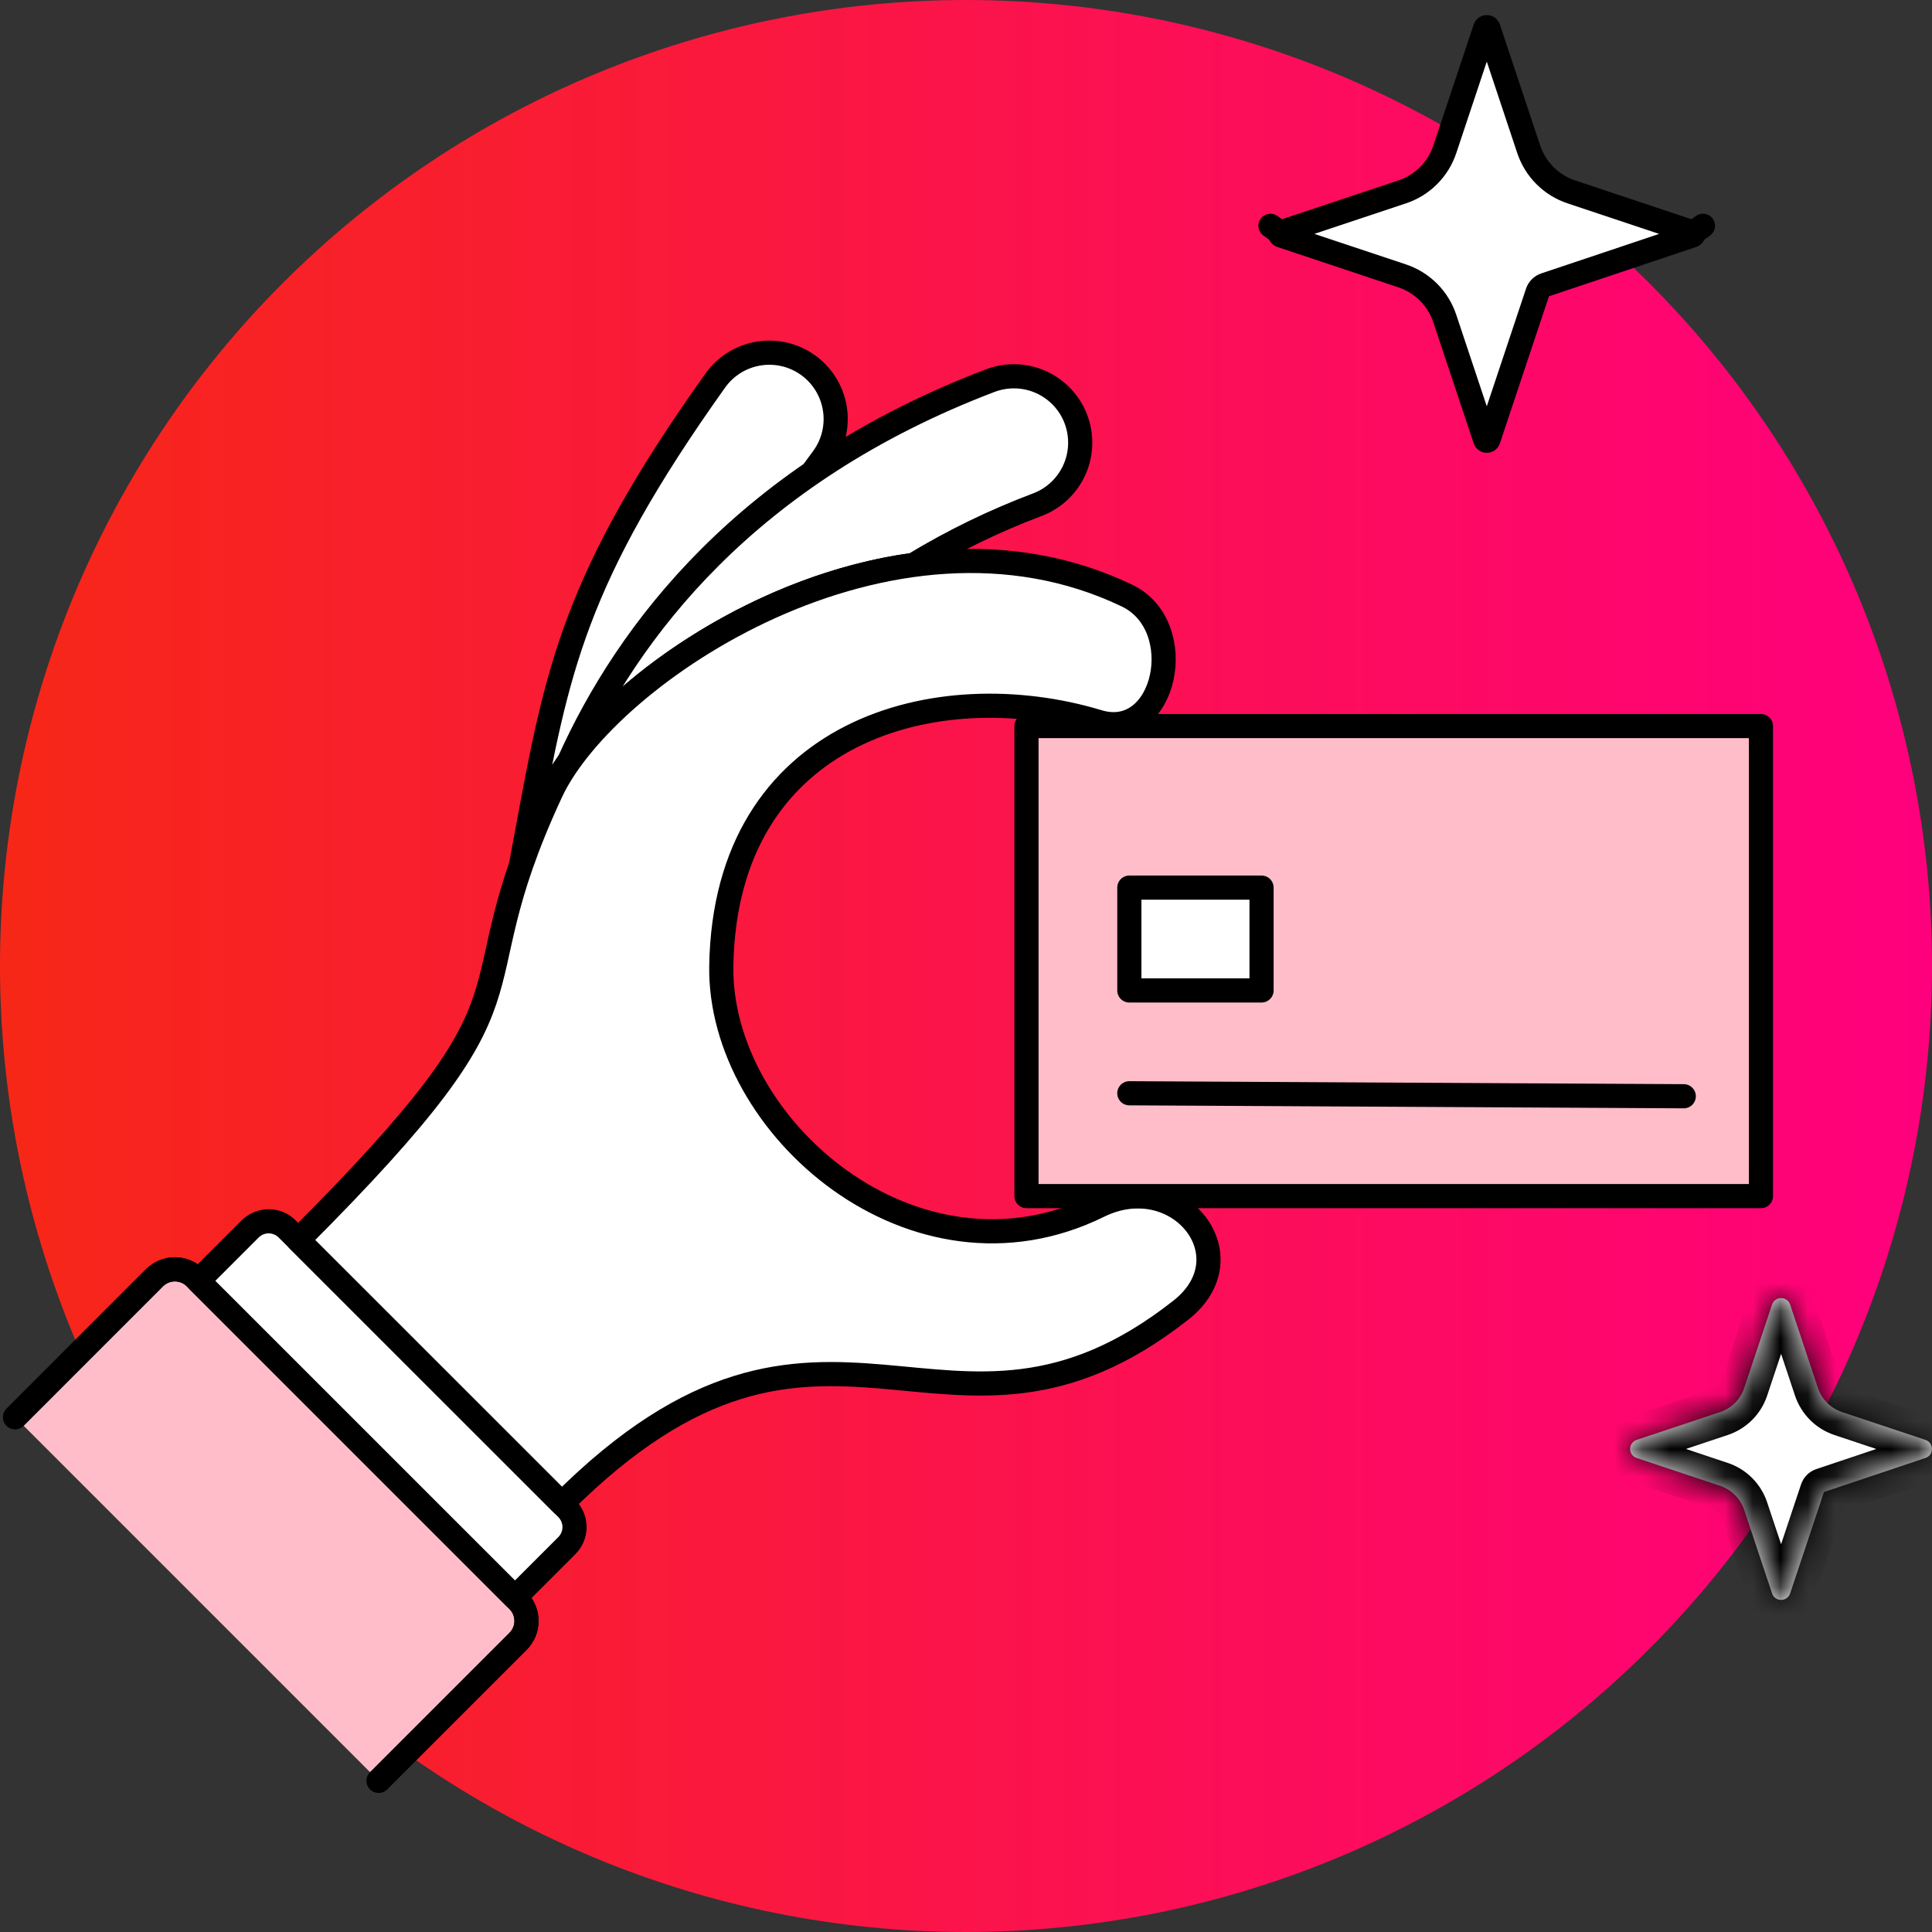 <?xml version="1.0" encoding="UTF-8"?> <svg xmlns="http://www.w3.org/2000/svg" width="70" height="70" viewBox="0 0 70 70" fill="none"><rect x="0" y="0" width="70" height="70" fill="#333333" stroke="none"/><g clip-path="url(#clip0_2531_24139)"><path d="M0 35C0 44.283 3.687 53.185 10.251 59.749C16.815 66.312 25.717 70 35 70C44.283 70 53.185 66.312 59.749 59.749C66.312 53.185 70 44.283 70 35C70 25.717 66.312 16.815 59.749 10.251C53.185 3.687 44.283 0 35 0C25.717 0 16.815 3.687 10.251 10.251C3.687 16.815 0 25.717 0 35Z" fill="url(#paint0_linear_2531_24139)"></path><path d="M19.963 28.703C20.791 26.92 23.032 24.696 25.982 22.987C27.048 20.727 28.338 18.579 29.833 16.576C30.203 16.057 30.351 15.412 30.245 14.784C30.14 14.155 29.789 13.594 29.269 13.224C28.75 12.854 28.105 12.706 27.477 12.812C26.848 12.917 26.287 13.268 25.917 13.787C20.789 20.985 20.182 24.273 19.081 30.242L18.871 31.374C19.19 30.466 19.554 29.574 19.963 28.703Z" fill="white" stroke="black" stroke-width="0.875" stroke-linecap="round" stroke-linejoin="round"></path><path d="M33.1 20.467C34.526 19.602 36.029 18.872 37.59 18.284C37.885 18.172 38.155 18.003 38.385 17.786C38.614 17.569 38.799 17.309 38.928 17.021C39.057 16.733 39.128 16.423 39.137 16.107C39.146 15.791 39.093 15.477 38.981 15.182C38.869 14.887 38.699 14.617 38.483 14.388C38.266 14.158 38.006 13.973 37.718 13.844C37.43 13.715 37.119 13.644 36.804 13.635C36.488 13.626 36.174 13.679 35.879 13.791C27.057 17.149 22.735 22.88 20.617 27.596C22.68 24.688 27.654 21.207 33.1 20.467Z" fill="white" stroke="black" stroke-width="0.875" stroke-linecap="round" stroke-linejoin="round"></path><path d="M0.547 51.348L5.597 46.296C5.794 46.1 6.059 45.99 6.337 45.99C6.614 45.99 6.88 46.1 7.076 46.296L18.77 57.991C18.966 58.187 19.076 58.453 19.076 58.73C19.076 59.007 18.966 59.273 18.77 59.469L13.719 64.52" fill="#FFBDC9"></path><path d="M0.547 51.348L5.597 46.296C5.794 46.1 6.059 45.99 6.337 45.99C6.614 45.99 6.88 46.1 7.076 46.296L18.77 57.991C18.966 58.187 19.076 58.453 19.076 58.73C19.076 59.007 18.966 59.273 18.77 59.469L13.719 64.52" stroke="black" stroke-width="0.875" stroke-linecap="round" stroke-linejoin="round"></path><path d="M0.547 51.348L5.597 46.296C5.794 46.1 6.059 45.99 6.337 45.99C6.614 45.99 6.88 46.1 7.076 46.296L18.77 57.991C18.966 58.187 19.076 58.453 19.076 58.73C19.076 59.007 18.966 59.273 18.77 59.469L13.719 64.52" stroke="black" stroke-width="0.875" stroke-linecap="round" stroke-linejoin="round"></path><path d="M18.659 57.88L20.538 56.001C20.626 55.913 20.697 55.808 20.744 55.693C20.792 55.578 20.817 55.454 20.817 55.329C20.817 55.205 20.792 55.081 20.744 54.966C20.697 54.85 20.626 54.746 20.538 54.658L10.406 44.528C10.318 44.44 10.213 44.369 10.098 44.322C9.982 44.274 9.859 44.249 9.734 44.249C9.609 44.249 9.486 44.274 9.37 44.322C9.255 44.369 9.151 44.44 9.062 44.528L7.184 46.407L18.659 57.88Z" fill="white" stroke="black" stroke-width="0.875" stroke-linecap="round" stroke-linejoin="round"></path><path d="M39.81 43.693C33.134 46.983 26.042 40.824 26.134 34.997C26.275 26.402 33.986 24.398 39.792 26.153C42.236 26.891 43.126 22.682 40.834 21.58C32.271 17.473 21.967 24.387 19.962 28.705C16.244 36.714 20.346 35.385 10.805 44.927L20.361 54.481C29.978 44.865 34.276 54.164 42.785 47.469C45.28 45.503 42.665 42.285 39.81 43.693Z" fill="white"></path><path d="M39.81 43.693C33.134 46.983 26.042 40.824 26.134 34.997C26.275 26.402 33.986 24.398 39.792 26.153C42.236 26.891 43.126 22.682 40.834 21.58C32.271 17.473 21.967 24.387 19.962 28.705C16.244 36.714 20.346 35.385 10.805 44.927L20.361 54.481C29.978 44.865 34.276 54.164 42.785 47.469C45.28 45.503 42.665 42.285 39.81 43.693Z" stroke="black" stroke-width="0.875" stroke-linecap="round" stroke-linejoin="round"></path><path d="M37.191 26.307H63.802V43.337H37.191V26.307Z" fill="#FFBDC9"></path><path d="M40.918 39.611L61.006 39.719" stroke="black" stroke-width="0.875" stroke-linecap="round" stroke-linejoin="round"></path><path d="M40.918 32.16H45.708V35.886H40.918V32.16Z" fill="white" stroke="black" stroke-width="0.875" stroke-linecap="round" stroke-linejoin="round"></path><path d="M37.191 26.307H63.802V43.337H37.191V26.307Z" stroke="black" stroke-width="0.875" stroke-linecap="round" stroke-linejoin="round"></path><mask id="path-14-inside-1_2531_24139" fill="white"><path d="M66.086 54.058L69.763 52.825C69.832 52.803 69.892 52.759 69.935 52.7C69.977 52.641 70 52.571 70 52.498C70 52.425 69.977 52.355 69.935 52.296C69.892 52.237 69.832 52.193 69.763 52.17L66.741 51.163C66.538 51.095 66.353 50.981 66.201 50.83C66.049 50.678 65.935 50.493 65.867 50.29L64.86 47.268C64.837 47.199 64.793 47.139 64.734 47.097C64.675 47.054 64.605 47.031 64.532 47.031C64.46 47.031 64.389 47.054 64.33 47.097C64.271 47.139 64.228 47.199 64.205 47.268L63.197 50.29C63.129 50.493 63.015 50.678 62.863 50.83C62.712 50.981 62.527 51.095 62.323 51.163L59.299 52.17C59.23 52.193 59.17 52.237 59.128 52.296C59.085 52.355 59.062 52.425 59.062 52.498C59.062 52.571 59.085 52.641 59.128 52.7C59.17 52.759 59.23 52.803 59.299 52.825L62.323 53.834C62.527 53.902 62.712 54.016 62.863 54.168C63.015 54.319 63.129 54.504 63.196 54.708L64.205 57.732C64.228 57.801 64.271 57.861 64.33 57.903C64.389 57.946 64.46 57.969 64.532 57.969C64.605 57.969 64.675 57.946 64.734 57.903C64.793 57.861 64.837 57.801 64.86 57.732L66.086 54.058Z"></path></mask><path d="M66.086 54.058L69.763 52.825C69.832 52.803 69.892 52.759 69.935 52.7C69.977 52.641 70 52.571 70 52.498C70 52.425 69.977 52.355 69.935 52.296C69.892 52.237 69.832 52.193 69.763 52.17L66.741 51.163C66.538 51.095 66.353 50.981 66.201 50.83C66.049 50.678 65.935 50.493 65.867 50.29L64.86 47.268C64.837 47.199 64.793 47.139 64.734 47.097C64.675 47.054 64.605 47.031 64.532 47.031C64.46 47.031 64.389 47.054 64.33 47.097C64.271 47.139 64.228 47.199 64.205 47.268L63.197 50.29C63.129 50.493 63.015 50.678 62.863 50.83C62.712 50.981 62.527 51.095 62.323 51.163L59.299 52.17C59.23 52.193 59.17 52.237 59.128 52.296C59.085 52.355 59.062 52.425 59.062 52.498C59.062 52.571 59.085 52.641 59.128 52.7C59.17 52.759 59.23 52.803 59.299 52.825L62.323 53.834C62.527 53.902 62.712 54.016 62.863 54.168C63.015 54.319 63.129 54.504 63.196 54.708L64.205 57.732C64.228 57.801 64.271 57.861 64.33 57.903C64.389 57.946 64.46 57.969 64.532 57.969C64.605 57.969 64.675 57.946 64.734 57.903C64.793 57.861 64.837 57.801 64.86 57.732L66.086 54.058Z" fill="white"></path><path d="M66.086 54.058L65.808 53.228C65.547 53.316 65.343 53.52 65.256 53.781L66.086 54.058ZM69.763 52.825L69.489 51.995L69.485 51.996L69.763 52.825ZM70 52.498H69.125H70ZM69.763 52.17L69.487 53.001L69.489 53.001L69.763 52.17ZM66.741 51.163L67.018 50.333L67.017 50.333L66.741 51.163ZM65.867 50.29L66.697 50.014L66.697 50.013L65.867 50.29ZM64.86 47.268L64.029 47.543L64.03 47.545L64.86 47.268ZM64.205 47.268L65.035 47.545L65.035 47.543L64.205 47.268ZM63.197 50.29L64.027 50.568L64.027 50.567L63.197 50.29ZM62.323 51.163L62.6 51.993L62.6 51.993L62.323 51.163ZM59.299 52.17L59.574 53.001L59.576 53.001L59.299 52.17ZM59.062 52.498H59.938H59.062ZM59.299 52.825L59.576 51.995L59.574 51.995L59.299 52.825ZM62.323 53.834L62.047 54.664L62.047 54.664L62.323 53.834ZM63.196 54.708L62.366 54.983L62.366 54.985L63.196 54.708ZM64.205 57.732L65.035 57.457L65.035 57.455L64.205 57.732ZM64.532 57.969V57.094V57.969ZM64.86 57.732L64.03 57.455L64.029 57.457L64.86 57.732ZM66.364 54.888L70.041 53.655L69.485 51.996L65.808 53.228L66.364 54.888ZM70.038 53.656C70.282 53.576 70.494 53.42 70.644 53.212L69.225 52.188C69.291 52.097 69.383 52.03 69.489 51.995L70.038 53.656ZM70.644 53.212C70.794 53.005 70.875 52.755 70.875 52.498H69.125C69.125 52.386 69.16 52.278 69.225 52.188L70.644 53.212ZM70.875 52.498C70.875 52.241 70.794 51.991 70.644 51.783L69.225 52.808C69.16 52.718 69.125 52.609 69.125 52.498H70.875ZM70.644 51.783C70.494 51.575 70.282 51.42 70.038 51.34L69.489 53.001C69.383 52.966 69.291 52.899 69.225 52.808L70.644 51.783ZM70.04 51.34L67.018 50.333L66.464 51.993L69.487 53.001L70.04 51.34ZM67.017 50.333C66.942 50.308 66.875 50.266 66.819 50.211L65.583 51.449C65.831 51.697 66.133 51.883 66.466 51.993L67.017 50.333ZM66.819 50.211C66.764 50.155 66.722 50.088 66.697 50.014L65.037 50.567C65.148 50.899 65.335 51.201 65.583 51.449L66.819 50.211ZM66.697 50.013L65.69 46.991L64.03 47.545L65.037 50.567L66.697 50.013ZM65.691 46.993C65.61 46.75 65.455 46.538 65.247 46.387L64.222 47.806C64.132 47.741 64.064 47.648 64.029 47.543L65.691 46.993ZM65.247 46.387C65.039 46.237 64.789 46.156 64.532 46.156V47.906C64.421 47.906 64.312 47.871 64.222 47.806L65.247 46.387ZM64.532 46.156C64.276 46.156 64.026 46.237 63.818 46.387L64.843 47.806C64.752 47.871 64.644 47.906 64.532 47.906V46.156ZM63.818 46.387C63.61 46.538 63.455 46.75 63.374 46.993L65.035 47.543C65 47.648 64.933 47.741 64.843 47.806L63.818 46.387ZM63.375 46.991L62.367 50.013L64.027 50.567L65.035 47.545L63.375 46.991ZM62.367 50.013C62.343 50.087 62.301 50.155 62.245 50.211L63.482 51.449C63.729 51.201 63.916 50.9 64.027 50.568L62.367 50.013ZM62.245 50.211C62.189 50.266 62.121 50.308 62.047 50.333L62.6 51.993C62.932 51.882 63.234 51.696 63.482 51.449L62.245 50.211ZM62.047 50.333L59.023 51.34L59.576 53.001L62.6 51.993L62.047 50.333ZM59.024 51.34C58.781 51.42 58.569 51.575 58.419 51.783L59.837 52.808C59.772 52.899 59.68 52.966 59.574 53.001L59.024 51.34ZM58.419 51.783C58.268 51.991 58.188 52.241 58.188 52.498H59.938C59.938 52.609 59.902 52.718 59.837 52.808L58.419 51.783ZM58.188 52.498C58.188 52.755 58.268 53.005 58.419 53.212L59.837 52.188C59.902 52.278 59.938 52.386 59.938 52.498H58.188ZM58.419 53.212C58.569 53.42 58.781 53.576 59.024 53.656L59.574 51.995C59.68 52.03 59.772 52.097 59.837 52.188L58.419 53.212ZM59.022 53.656L62.047 54.664L62.6 53.004L59.576 51.995L59.022 53.656ZM62.047 54.664C62.121 54.689 62.189 54.731 62.244 54.786L63.482 53.549C63.235 53.301 62.932 53.115 62.6 53.004L62.047 54.664ZM62.244 54.786C62.299 54.842 62.341 54.909 62.366 54.983L64.027 54.432C63.916 54.1 63.73 53.797 63.482 53.549L62.244 54.786ZM62.366 54.985L63.375 58.009L65.035 57.455L64.026 54.431L62.366 54.985ZM63.374 58.007C63.455 58.25 63.61 58.462 63.818 58.613L64.843 57.194C64.933 57.259 65 57.352 65.035 57.457L63.374 58.007ZM63.818 58.613C64.026 58.763 64.276 58.844 64.532 58.844V57.094C64.644 57.094 64.752 57.129 64.843 57.194L63.818 58.613ZM64.532 58.844C64.789 58.844 65.039 58.763 65.247 58.613L64.222 57.194C64.312 57.129 64.421 57.094 64.532 57.094V58.844ZM65.247 58.613C65.455 58.462 65.61 58.25 65.691 58.007L64.029 57.457C64.064 57.352 64.132 57.259 64.222 57.194L65.247 58.613ZM65.69 58.009L66.916 54.335L65.256 53.781L64.03 57.455L65.69 58.009Z" fill="black" mask="url(#path-14-inside-1_2531_24139)"></path><path d="M55.983 10.321C55.852 10.364 55.75 10.467 55.706 10.597L53.929 15.925L53.928 15.926C53.924 15.938 53.916 15.949 53.906 15.957C53.895 15.965 53.882 15.969 53.869 15.969C53.855 15.969 53.843 15.965 53.832 15.957C53.821 15.949 53.813 15.938 53.809 15.926L53.809 15.925L52.347 11.54C52.347 11.54 52.347 11.54 52.347 11.54C52.227 11.18 52.026 10.854 51.758 10.586C51.49 10.318 51.164 10.116 50.804 9.996L46.419 8.534L46.418 8.533C46.406 8.529 46.395 8.521 46.387 8.51C46.379 8.5 46.375 8.487 46.375 8.474C46.375 8.46 46.379 8.447 46.387 8.437L46.032 8.181L46.387 8.437C46.395 8.426 46.406 8.418 46.418 8.414L46.419 8.414L50.804 6.953L50.804 6.953C51.163 6.833 51.49 6.632 51.758 6.364C52.026 6.096 52.228 5.77 52.348 5.411L52.348 5.411L53.809 1.028L53.809 1.027C53.813 1.015 53.821 1.004 53.832 0.996C53.843 0.989 53.855 0.984 53.869 0.984C53.882 0.984 53.895 0.989 53.906 0.996C53.916 1.004 53.924 1.015 53.928 1.027L53.929 1.028L55.389 5.411C55.389 5.411 55.389 5.411 55.389 5.411C55.509 5.77 55.711 6.097 55.979 6.364C56.247 6.632 56.574 6.834 56.934 6.953C56.934 6.953 56.934 6.953 56.934 6.953L61.315 8.414L61.316 8.414C61.329 8.418 61.34 8.426 61.347 8.437L61.702 8.181L61.347 8.437C61.355 8.447 61.359 8.46 61.359 8.474C61.359 8.487 61.355 8.5 61.347 8.51C61.34 8.521 61.329 8.529 61.316 8.533L61.315 8.534L55.983 10.321Z" fill="white" stroke="black" stroke-width="0.875" stroke-linecap="round" stroke-linejoin="round"></path></g><defs><linearGradient id="paint0_linear_2531_24139" x1="0" y1="35" x2="70" y2="35" gradientUnits="userSpaceOnUse"><stop stop-color="#F72717"></stop><stop offset="1" stop-color="#FF007D"></stop></linearGradient><clipPath id="clip0_2531_24139"><rect width="70" height="70" fill="white"></rect></clipPath></defs></svg> 